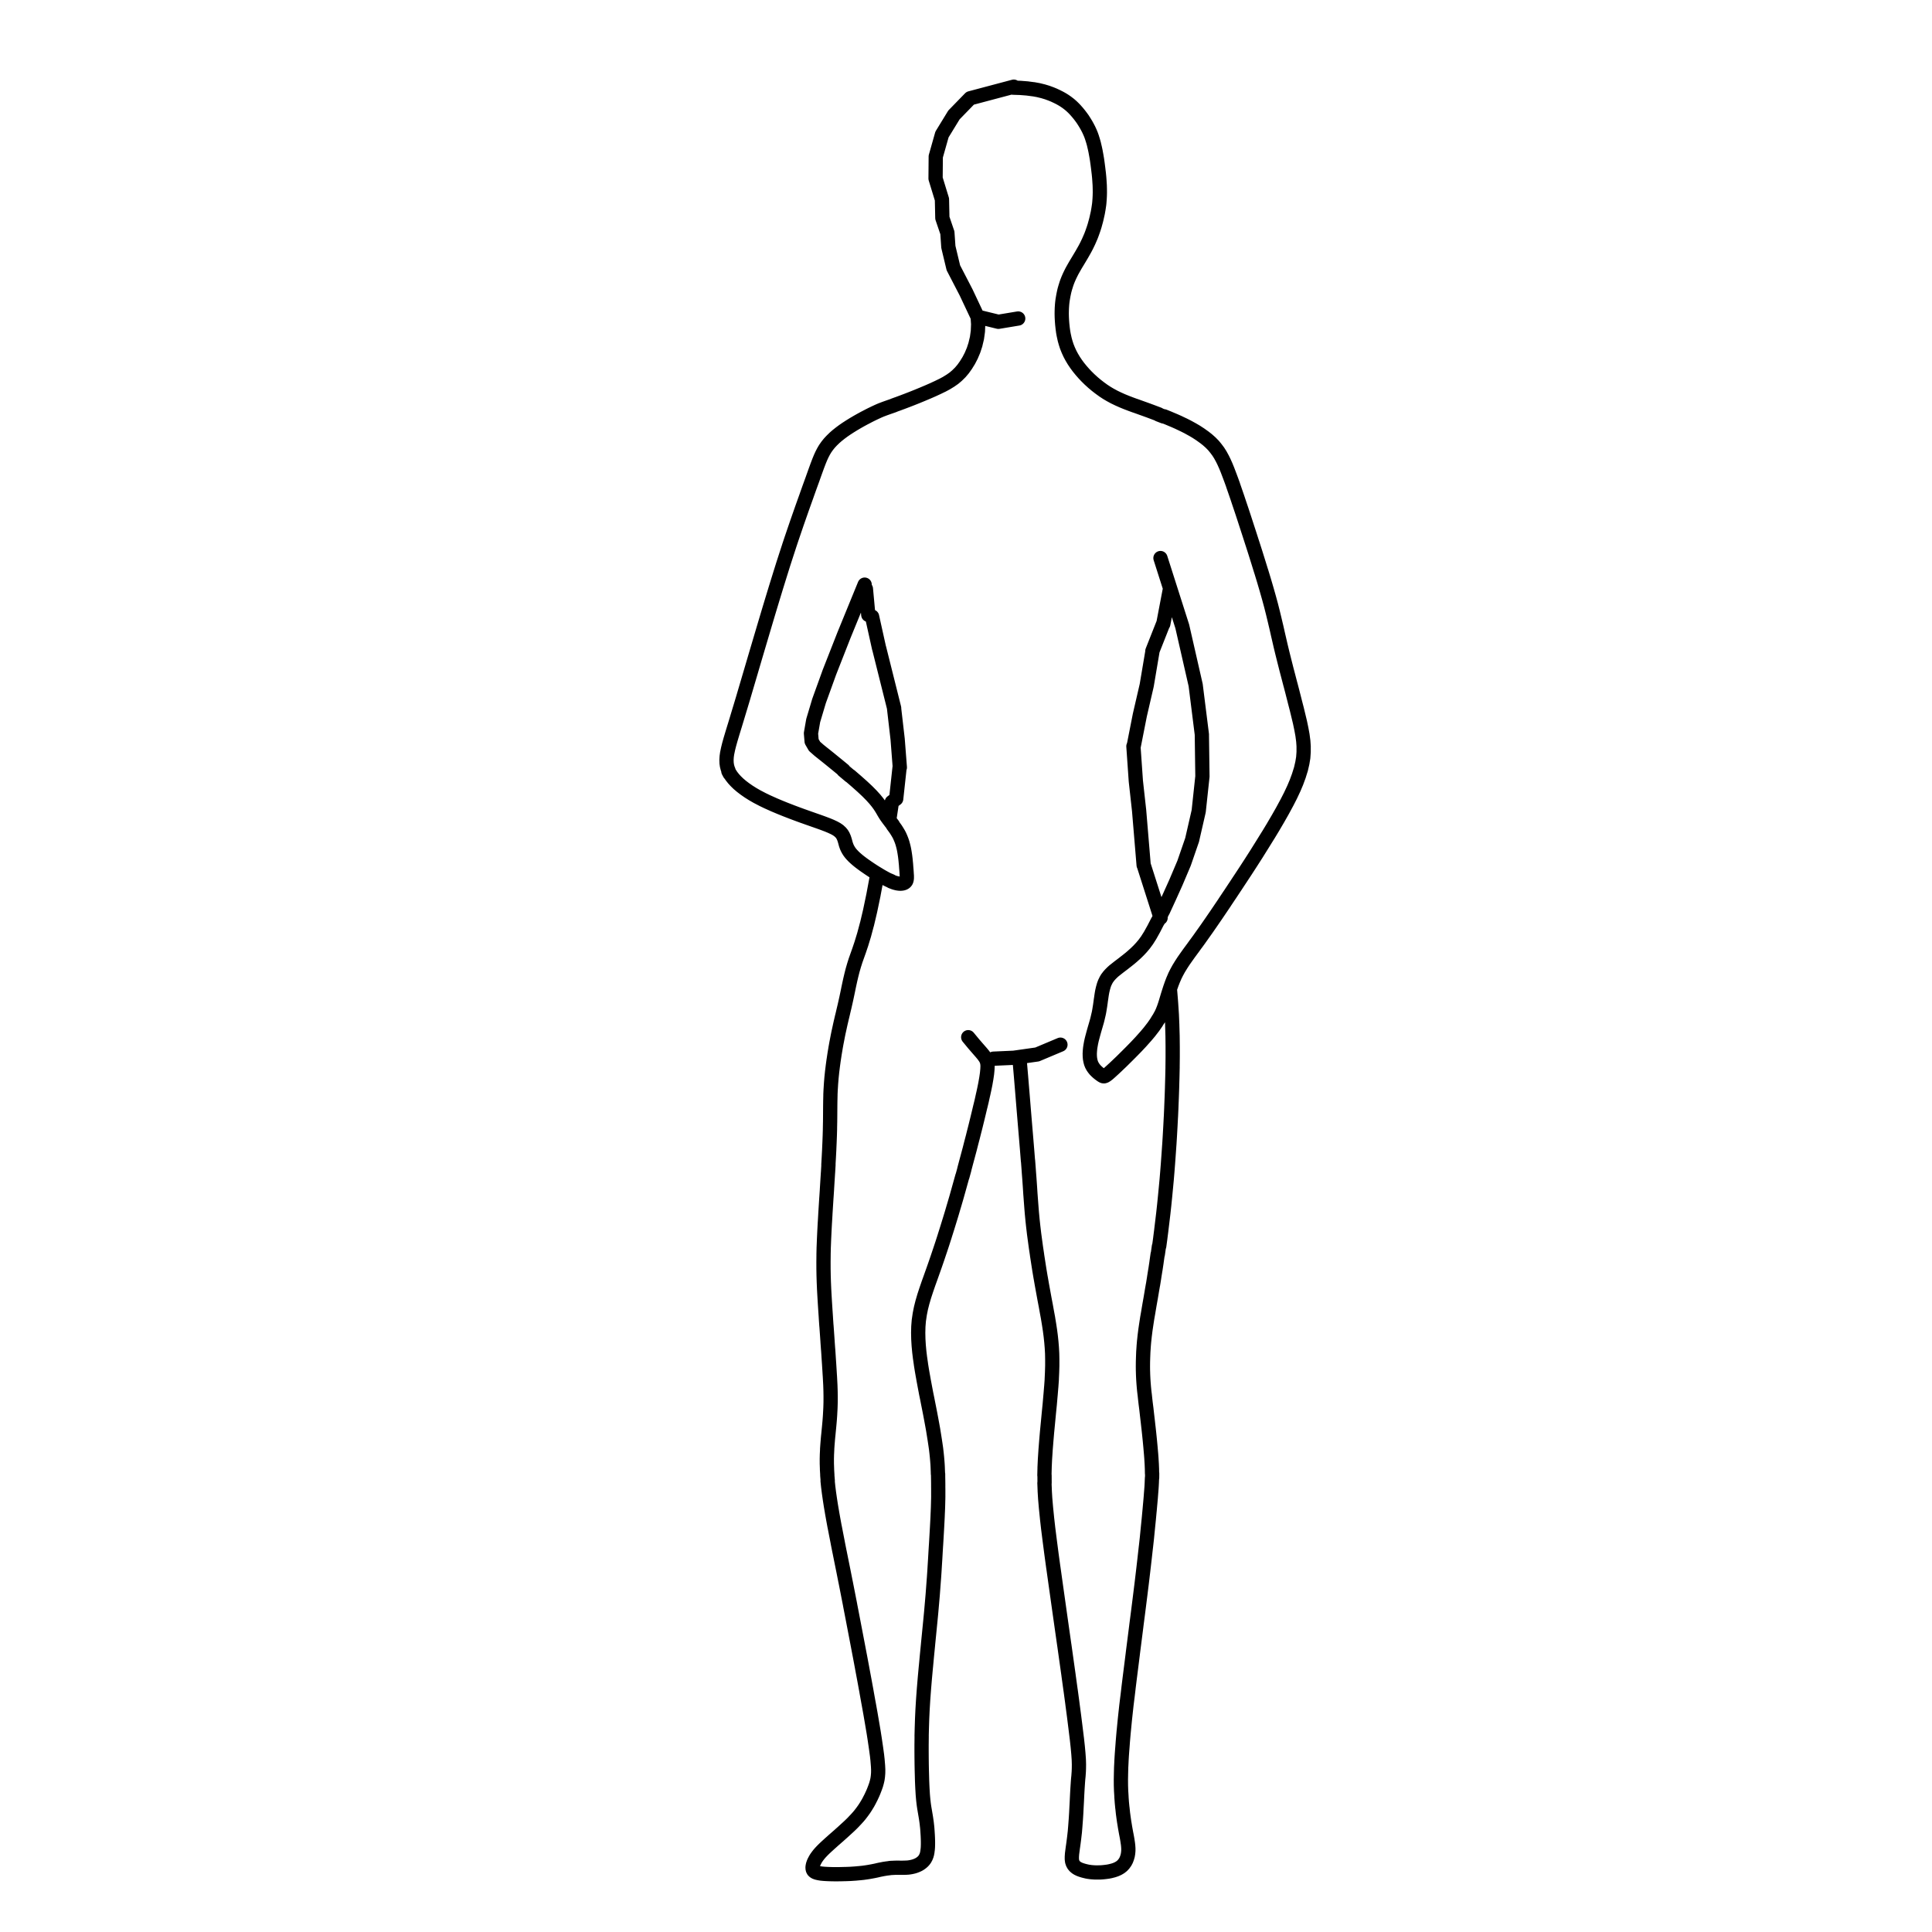 <?xml version="1.0" encoding="UTF-8"?>
<!-- Uploaded to: SVG Repo, www.svgrepo.com, Generator: SVG Repo Mixer Tools -->
<svg width="800px" height="800px" version="1.1" viewBox="144 144 512 512" xmlns="http://www.w3.org/2000/svg">
 <path transform="matrix(5.038 0 0 5.038 148.09 148.09)" d="m60.353 47.11-0.26 0.537m0.143 4.955-0.104 0.192m0.267-31.697-0.266-0.103m-0.78 23.705 0.885 2.77m0.126-15.446-0.559 1.413m0.286 31.734 0.06-0.42m-11.616 12.134-7.76e-4 -0.159m11.258 0.202 0.002-0.229m-5.659 0.499-0.002-0.404m-11.428-0.007 0.025 0.297m5.805-0.2 0.003 0.157m0.002 0.157-0.002-0.157m0.003 0.319-7.76e-4 -0.162m0.002 0.326-0.002-0.164m0.002 0.338v-0.174m0 0.356v-0.182m-0.002 0.375 0.003-0.193m-0.009 0.401 0.005-0.208m-0.005 0.208-0.006 0.222m-0.01 0.241 0.01-0.241m-0.021 0.499 0.01-0.257m-0.024 0.527 0.014-0.271m-0.029 0.557 0.015-0.285m-0.032 0.583 0.017-0.299m-0.035 0.609 0.018-0.31m-0.037 0.63 0.019-0.319m-0.04 0.647 0.02-0.328m-0.039 0.664 0.019-0.336m-0.041 0.684 0.022-0.348m-0.022 0.348-0.022 0.362m-0.026 0.382 0.026-0.382m-0.057 0.785 0.03-0.402m-0.062 0.83 0.032-0.429m-0.072 0.887 0.04-0.458m-0.083 0.951 0.043-0.493m-0.094 1.021 0.051-0.527m-0.106 1.084 0.055-0.558m-0.055 0.558-0.057 0.577m-0.057 0.589 0.058-0.589m-0.113 1.182 0.055-0.593m-0.11 1.181 0.054-0.588m-0.102 1.163 0.048-0.575m-0.089 1.128 0.041-0.553m-0.041 0.553-0.032 0.524m-0.023 0.495 0.023-0.494m-0.038 0.959 0.015-0.466m-0.026 0.905 0.011-0.438m-0.013 0.849 0.004-0.411m-0.005 0.796v-0.385m0 0.385 0.002 0.358m0.004 0.335-0.004-0.335m0.01 0.646-0.006-0.311m0.014 0.597-0.008-0.286m0.015 0.551-0.007-0.266m0.017 0.511-0.01-0.244m0.021 0.467-0.011-0.224m0.024 0.428-0.012-0.204m0.026 0.391-0.015-0.187m0.015 0.187 0.016 0.17m0.018 0.154-0.018-0.153m0.036 0.293-0.019-0.14m0.019 0.14 0.02 0.131m0.022 0.126-0.022-0.127m0.043 0.248-0.022-0.121m0.043 0.247-0.022-0.125m0.043 0.253-0.021-0.128m0.021 0.128 0.02 0.138m0-0.002 0.02 0.147m0.017 0.157-0.017-0.156m0.033 0.317-0.015-0.161m0.026 0.326-0.012-0.165m0.022 0.33-0.011-0.165m0.018 0.328-0.007-0.163m0.011 0.319-0.004-0.155m0.004 0.302v-0.147m0 0.147-0.004 0.137m-0.009 0.126 0.009-0.127m-0.025 0.243 0.014-0.116m-0.033 0.223 0.02-0.106m-0.047 0.204 0.028-0.098m-0.063 0.186 0.034-0.088m-0.077 0.169 0.042-0.082m-0.094 0.157 0.052-0.075m-0.111 0.141 0.059-0.066m-0.059 0.066-0.07 0.062m-0.077 0.056 0.077-0.056m-0.158 0.105 0.081-0.049m-0.168 0.089 0.088-0.041m-0.088 0.041-0.092 0.036m-0.095 0.029 0.095-0.029m-0.095 0.029-0.096 0.022m-0.099 0.018 0.099-0.017m-0.099 0.017-0.099 0.013m-0.1 0.005 0.1-0.006m-0.198 0.009 0.098-0.004m-0.197 0.005 0.099-7.76e-4m-0.196 7.76e-4h0.097m-0.193-7.76e-4 0.096 7.76e-4m-0.192-7.76e-4h0.094m-0.185 7.76e-4 0.091-7.76e-4m-0.181 0.005 0.09-0.004m-0.181 0.009 0.091-0.004m13.601-20.282 0.01-0.234m-0.022 0.478 0.013-0.244m-0.033 0.509 0.02-0.265m-0.043 0.558 0.022-0.293m-0.022 0.293-0.029 0.331m-7.75e-4 0-0.032 0.368m-0.039 0.409 0.038-0.409m-0.084 0.864 0.046-0.454m-0.095 0.951 0.049-0.497m-0.108 1.039 0.06-0.542m-0.127 1.134 0.066-0.592m-0.14 1.234 0.074-0.642m-0.156 1.331 0.082-0.689m-0.172 1.414 0.09-0.725m-0.184 1.471 0.094-0.746m-0.094 0.746-0.097 0.75m-0.093 0.739 0.094-0.739m-0.185 1.452 0.091-0.713m-0.174 1.382 0.084-0.669m-0.084 0.669-0.078 0.615m-0.067 0.542 0.067-0.542m-0.123 1.024 0.057-0.48m-0.11 0.906 0.052-0.427m-0.052 0.427-0.042 0.383m-0.038 0.35 0.038-0.351m-0.07 0.676 0.032-0.325m-0.062 0.637 0.03-0.312m-0.058 0.62 0.027-0.309m-0.027 0.309-0.026 0.312m-0.023 0.316 0.024-0.316m-0.048 0.637 0.023-0.32m-0.023 0.32-0.019 0.32m-0.015 0.32 0.016-0.32m-0.024 0.639 0.008-0.319m-0.008 0.319-0.006 0.316m0.002 0.312-0.002-0.312m0.002 0.312 0.01 0.306m0.019 0.298-0.018-0.298m0.037 0.587-0.021-0.289m0.048 0.568-0.027-0.278m0.057 0.544-0.028-0.266m0.061 0.519-0.034-0.253m0.068 0.49-0.034-0.237m0.071 0.458-0.036-0.221m0.071 0.423-0.036-0.203m0.036 0.203 0.034 0.188m0.034 0.173-0.033-0.173m0.061 0.333-0.028-0.161m0.028 0.161 0.022 0.151m0.019 0.144-0.018-0.144m0.027 0.281-0.01-0.137m0.01 0.268v-0.131m-0.012 0.262 0.012-0.131m-0.033 0.256 0.021-0.125m-0.056 0.246 0.034-0.121m-0.078 0.235 0.044-0.114m-0.101 0.222 0.057-0.107m-0.128 0.206 0.07-0.1m-0.154 0.19 0.084-0.09m-0.181 0.167 0.098-0.077m-0.21 0.145 0.112-0.067m-0.233 0.122 0.122-0.056m-0.255 0.101 0.133-0.045m-0.271 0.08 0.138-0.035m-0.278 0.064 0.141-0.028m-0.285 0.047 0.144-0.019m-0.144 0.019-0.139 0.015m-0.136 0.009 0.136-0.009m-0.136 0.009-0.132 7.76e-4m-0.12 0h0.121m-0.237-0.006 0.116 0.006m-0.116-0.006-0.115-0.01m-0.107-0.015 0.106 0.015m-0.211-0.032 0.104 0.018m-0.205-0.043 0.102 0.024m-0.202-0.05 0.099 0.026m-0.197-0.057 0.098 0.031m-0.098-0.031-0.095-0.035m7.75e-4 0-0.09-0.044m-0.08-0.05 0.08 0.051m-0.08-0.051-0.072-0.061m-0.062-0.073 0.062 0.073m-0.109-0.158 0.047 0.085m-0.081-0.185 0.033 0.099m-0.048-0.214 0.015 0.115m-0.015-0.247v0.133m0.01-0.285-0.01 0.151m0.032-0.324-0.022 0.173m0.022-0.173 0.026-0.197m0.032-0.226-0.031 0.226m0.063-0.478-0.032 0.252m0.032-0.252 0.032-0.282m0.027-0.311-0.026 0.312m0.026-0.312 0.025-0.335m0.023-0.349-0.022 0.349m0.022-0.349 0.018-0.351m0.019-0.342-0.019 0.343m0.034-0.671-0.016 0.328m0.033-0.629-0.017 0.301m0.035-0.568-0.018 0.267m0.034-0.489-0.017 0.223m0.017-0.223 0.02-0.194m0.012-0.182-0.014 0.182m0.021-0.37-0.007 0.188m0.007-0.188 0.002-0.208m-0.007-0.247 0.007 0.246m-0.028-0.548 0.021 0.303m-0.055-0.675 0.034 0.372m-0.034-0.372-0.05-0.458m-0.067-0.537 0.066 0.537m-0.142-1.144 0.076 0.607m-0.164-1.273 0.088 0.666m-0.184-1.385 0.097 0.719m-0.203-1.479 0.105 0.761m-0.216-1.555 0.112 0.793m-0.112-0.793-0.114-0.814m-0.119-0.828 0.118 0.828m-0.236-1.66 0.118 0.832m-0.118-0.832-0.116-0.825m-0.114-0.808 0.114 0.808m-0.223-1.587 0.109 0.778m-0.211-1.518 0.101 0.741m-0.191-1.433 0.09 0.691m-0.09-0.691-0.08-0.633m0 0-0.064-0.566m-0.051-0.51 0.052 0.51m-0.092-0.975 0.04 0.465m-0.067-0.898 0.026 0.433m-0.041-0.846 0.016 0.413m-8.244 19.856 0.093-0.012m-0.189 0.024 0.096-0.012m-0.096 0.012-0.1 0.017m-0.107 0.019 0.106-0.021m-0.217 0.043 0.111-0.022m-0.231 0.047 0.12-0.026m-0.251 0.057 0.131-0.029m-0.272 0.057 0.141-0.028m-0.296 0.056 0.155-0.028m-0.325 0.056 0.169-0.027m-0.356 0.053 0.187-0.026m-0.187 0.026-0.206 0.021m-0.223 0.02 0.224-0.021m-0.461 0.036 0.238-0.016m-0.238 0.016-0.246 0.009m-0.247 0.006 0.247-0.007m-0.489 0.01 0.241-0.003m-0.471 7.75e-4 0.23 0.002m-0.442-0.009 0.212 0.007m-0.4-0.017 0.188 0.01m-0.347-0.025 0.159 0.015m-0.159-0.015-0.13-0.021m-0.105-0.025 0.105 0.024m-0.185-0.054 0.082 0.03m-0.144-0.068 0.061 0.038m-0.103-0.08 0.042 0.042m-0.042-0.042-0.026-0.052m-0.014-0.056 0.013 0.056m-0.014-0.122 0.002 0.066m0.005-0.136-0.009 0.07m0.027-0.147-0.018 0.077m0.047-0.159-0.029 0.082m0.065-0.166-0.037 0.084m0.085-0.172-0.046 0.088m0.098-0.176-0.054 0.089m0.116-0.178-0.062 0.089m0.062-0.089 0.068-0.088m0.076-0.09-0.076 0.089m0.076-0.089 0.081-0.087m0 0 0.087-0.089m0.091-0.088-0.091 0.088m0.187-0.177-0.096 0.09m0.096-0.09 0.1-0.09m0.102-0.093-0.103 0.093m0.209-0.187-0.105 0.094m0.212-0.189-0.109 0.096m0.221-0.194-0.111 0.098m0.223-0.195-0.112 0.097m0.223-0.198-0.112 0.101m0.227-0.203-0.114 0.102m0.226-0.205-0.114 0.104m0.229-0.209-0.114 0.104m0.228-0.209-0.114 0.105m0.226-0.214-0.113 0.109m0.224-0.223-0.11 0.113m0.219-0.229-0.11 0.115m0.219-0.236-0.109 0.121m0.215-0.247-0.105 0.126m0.208-0.261-0.104 0.135m0.205-0.276-0.101 0.141m0.2-0.292-0.098 0.15m0.191-0.305-0.094 0.156m0.183-0.316-0.088 0.161m0.171-0.325-0.084 0.162m0.16-0.326-0.076 0.164m0.147-0.327-0.07 0.163m0.131-0.323-0.062 0.16m0.117-0.315-0.055 0.155m0.098-0.305-0.042 0.149m0.077-0.299-0.035 0.15m0.035-0.15 0.022-0.157m0 0 0.014-0.171m0.002-0.192-0.002 0.191m-0.009-0.411 0.011 0.221m-0.033-0.477 0.021 0.256m-0.053-0.555 0.033 0.299m-0.081-0.645 0.047 0.346m-0.047-0.346-0.058-0.393m-0.067-0.435 0.068 0.436m-0.068-0.436-0.081-0.479m-0.088-0.514 0.088 0.515m-0.187-1.067 0.099 0.552m-0.205-1.135 0.105 0.583m-0.217-1.199 0.113 0.616m-0.233-1.256 0.12 0.64m-0.243-1.3 0.124 0.661m-0.252-1.331 0.127 0.669m-0.256-1.341 0.129 0.673m-0.129-0.673-0.128-0.668m0 7.75e-4 -0.126-0.652m-0.122-0.63 0.123 0.629m-0.123-0.629-0.118-0.6m-0.112-0.561 0.111 0.562m-0.217-1.086 0.106 0.524m-0.205-1.017 0.099 0.493m-0.191-0.954 0.091 0.461m-0.175-0.898 0.085 0.436m-0.164-0.845 0.079 0.41m-0.153-0.802 0.072 0.391m-0.072-0.391-0.066-0.371m-0.06-0.357 0.061 0.357m-0.114-0.699 0.053 0.342m-0.053-0.342-0.047-0.33m-0.04-0.316 0.04 0.317m-0.072-0.626 0.032 0.309m3.239 20.062 0.09-0.008m0.425-57.879-0.178 1.641m12.479-2.762 0.128 1.839m-15.04-0.279-0.348-0.293m-6.047 0.044 0.07 0.133m8.758 1.318-0.231 0.174m7.651 13.274 1.22-0.513m-2.452 0.689 1.231-0.175m-2.304 0.223 1.073-0.048m-2.399-1.082 0.275 0.333m0 7.75e-4 0.224 0.259m0.177 0.203-0.177-0.203m0.311 0.364-0.133-0.161m0.229 0.299-0.097-0.138m0.161 0.265-0.063-0.127m0.098 0.26-0.035-0.132m0.048 0.285-0.013-0.153m0.005 0.34 0.008-0.188m-0.008 0.188-0.021 0.219m-0.036 0.247 0.036-0.247m-0.036 0.247-0.047 0.268m-0.057 0.287 0.058-0.287m-0.123 0.587 0.065-0.3m-0.134 0.607 0.068-0.308m-0.142 0.619 0.075-0.311m-0.15 0.621 0.074-0.311m-0.149 0.623 0.075-0.312m-0.075 0.312-0.077 0.312m-0.079 0.318 0.079-0.316m-0.161 0.638 0.081-0.322m-0.166 0.647 0.086-0.326m-0.172 0.664 0.086-0.338m-0.179 0.685 0.093-0.347m-0.189 0.704 0.096-0.357m-0.096 0.357-0.098 0.369m3.301-1.034 0.047 0.591m-0.047-0.591-0.054-0.651m-0.06-0.711 0.06 0.711m-0.124-1.483 0.064 0.771m-0.064-0.771-0.068-0.833m-0.074-0.891 0.074 0.892m-0.156-1.844 0.082 0.952m6.976-7.734 0.217-0.421m-0.4 0.749 0.183-0.329m-0.345 0.585 0.162-0.256m-0.311 0.46 0.149-0.204m-0.294 0.376 0.145-0.172m-0.293 0.331 0.148-0.159m-0.3 0.307 0.152-0.148m-0.307 0.287 0.154-0.138m-0.308 0.271 0.154-0.132m-0.308 0.254 0.153-0.122m-0.303 0.238 0.15-0.116m-0.29 0.225 0.141-0.108m-0.277 0.21 0.136-0.102m-0.262 0.202 0.126-0.099m-0.244 0.193 0.118-0.094m-0.225 0.188 0.106-0.095m-0.202 0.191 0.097-0.095m-0.185 0.195 0.088-0.099m-0.166 0.205 0.078-0.105m-0.147 0.218 0.067-0.114m-0.126 0.238 0.061-0.124m-0.112 0.261 0.05-0.137m-0.091 0.282 0.042-0.146m-0.078 0.299 0.036-0.153m-0.065 0.309 0.028-0.156m-0.028 0.156-0.024 0.158m-0.022 0.155 0.023-0.155m-0.043 0.307 0.019-0.151m-0.04 0.296 0.02-0.146m-0.042 0.279 0.022-0.133m-0.042 0.258 0.02-0.125m-0.042 0.245 0.022-0.12m-0.047 0.234 0.025-0.114m-0.052 0.226 0.026-0.113m-0.054 0.23 0.028-0.116m-0.058 0.235 0.03-0.118m-0.066 0.24 0.035-0.123m-0.073 0.255 0.038-0.132m-0.078 0.268 0.04-0.137m-0.04 0.137-0.041 0.143m-0.04 0.147 0.04-0.146m-0.04 0.146-0.039 0.148m-0.039 0.15 0.038-0.15m-0.07 0.299 0.032-0.148m-0.058 0.296 0.026-0.148m-0.048 0.293 0.021-0.145m-0.021 0.145-0.013 0.141m-0.007 0.134 0.008-0.135m-0.005 0.266-0.002-0.131m0.013 0.257-0.011-0.126m0.032 0.244-0.021-0.118m0.051 0.23-0.03-0.112m0.072 0.217-0.042-0.104m0.096 0.202-0.054-0.098m0.054 0.098 0.061 0.088m0.067 0.081-0.067-0.081m0.067 0.081 0.072 0.071m0.07 0.064-0.07-0.064m0.139 0.12-0.068-0.056m0.133 0.104-0.065-0.048m0.065 0.048 0.057 0.04m0.047 0.029-0.048-0.03m0.048 0.03 0.044 0.018m0.045 0.002-0.046-0.002m0.101-0.016-0.055 0.018m0.126-0.062-0.071 0.044m0.164-0.117-0.093 0.073m0.093-0.073 0.12-0.106m0.156-0.143-0.156 0.143m0.351-0.325-0.194 0.182m0.421-0.399-0.228 0.217m0.473-0.46-0.245 0.243m0.505-0.502-0.26 0.26m0.26-0.26 0.265-0.271m0.256-0.273-0.256 0.273m0.495-0.542-0.24 0.269m0.456-0.524-0.215 0.255m0.396-0.491-0.183 0.236m0.335-0.454-0.151 0.218m0.277-0.423-0.125 0.205m-0.654-8.299-0.242-2.904m-0.168-1.509 0.167 1.508m-12.957 0.795 0.083 0.114m0.081 0.112-0.081-0.113m0.081 0.113 0.073 0.115m0.069 0.116-0.069-0.115m0.13 0.232-0.06-0.117m0.112 0.237-0.052-0.12m0.1 0.241-0.048-0.121m0.09 0.246-0.042-0.125m0.042 0.125 0.036 0.13m0 0 0.033 0.133m0.028 0.138-0.028-0.139m0.028 0.139 0.024 0.144m0.022 0.147-0.022-0.147m0.04 0.296-0.018-0.148m0.033 0.295-0.015-0.147m0.029 0.291-0.015-0.143m0.015 0.143 0.009 0.137m0.011 0.128-0.011-0.127m0.02 0.245-0.009-0.118m0.015 0.222-0.006-0.104m0.006 0.104 0.006 0.091m0.002 0.081-7.75e-4 -0.081m7.75e-4 0.081-7.75e-4 0.07m-0.008 0.061 0.007-0.061m-0.02 0.112 0.013-0.051m-0.033 0.096 0.02-0.045m-0.05 0.081 0.029-0.037m-0.067 0.07 0.038-0.032m-0.084 0.057 0.046-0.025m-0.1 0.043 0.054-0.018m-0.118 0.029 0.064-0.011m-0.064 0.011-0.072 0.004m0 0-0.08-0.006m-0.088-0.013 0.088 0.013m-0.184-0.038 0.096 0.024m-0.198-0.057 0.103 0.034m-0.213-0.077 0.11 0.042m3.524 15.855 0.107-0.383m-0.216 0.773 0.109-0.39m-0.109 0.39-0.111 0.394m-0.116 0.394 0.116-0.395m-0.233 0.791 0.116-0.396m-0.237 0.792 0.121-0.396m-0.243 0.79 0.122-0.395m-0.246 0.787 0.124-0.392m-0.247 0.778 0.124-0.386m-0.25 0.766 0.126-0.38m-0.251 0.751 0.125-0.372m-0.25 0.736 0.125-0.363m-0.249 0.715 0.124-0.352m-0.245 0.692 0.121-0.341m-0.24 0.671 0.119-0.33m-0.23 0.654 0.111-0.323m-0.111 0.323-0.104 0.318m0 0-0.092 0.316m-0.08 0.315 0.079-0.314m-0.142 0.63 0.063-0.317m-0.11 0.64 0.047-0.321m-0.074 0.647 0.026-0.326m-0.034 0.657 0.008-0.332m-0.008 0.332 0.007 0.334m0 0 0.02 0.335m0 0 0.031 0.331m0.04 0.33-0.04-0.329m0.087 0.651-0.046-0.323m0.095 0.638-0.05-0.314m0.05 0.314 0.053 0.304m7.75e-4 -7.75e-4 0.052 0.296m0.055 0.29-0.054-0.29m0.054 0.29 0.054 0.283m0.056 0.28-0.057-0.279m0.112 0.556-0.054-0.277m0.054 0.277 0.055 0.275m0.054 0.276-0.054-0.275m0.106 0.552-0.052-0.277m0.103 0.553-0.051-0.275m0.101 0.55-0.05-0.274m0.093 0.541-0.043-0.268m0.085 0.53-0.042-0.262m0.042 0.262 0.038 0.252m0.035 0.24-0.035-0.24m0.061 0.467-0.026-0.226m0.026 0.226 0.022 0.213m0.017 0.197-0.017-0.197m0.031 0.381-0.014-0.185m0.023 0.363-0.009-0.178m0.015 0.345-0.006-0.168m0.011 0.33-0.004-0.161m11.502-10.979 0.059-0.415m-0.119 0.821 0.061-0.406m-0.126 0.803 0.063-0.396m-0.124 0.782 0.062-0.386m-0.129 0.759 0.065-0.372m-0.125 0.733 0.061-0.361m-0.123 0.71 0.062-0.35m-0.062 0.35-0.057 0.339m-0.057 0.327 0.058-0.327m-0.107 0.647 0.049-0.319m-0.095 0.628 0.046-0.31m-0.084 0.612 0.038-0.302m-0.038 0.302-0.031 0.292m-0.025 0.284 0.024-0.284m-0.042 0.56 0.019-0.275m-0.029 0.54 0.01-0.265m-0.018 0.522 0.008-0.257m-0.01 0.499 0.002-0.243m0 0.476-0.002-0.232m0.009 0.45-0.006-0.219m0.016 0.427-0.01-0.209m0.023 0.411-0.013-0.201m0.029 0.4-0.016-0.199m0.035 0.401-0.019-0.202m0.044 0.415-0.025-0.212m0.05 0.439-0.024-0.228m0.052 0.475-0.028-0.246m0.063 0.52-0.035-0.274m0.069 0.578-0.034-0.304m0.072 0.629-0.038-0.325m0.076 0.668-0.038-0.344m0.077 0.695-0.038-0.351m0.074 0.702-0.036-0.351m0.068 0.694-0.032-0.343m0.06 0.668-0.028-0.326m0.052 0.629-0.023-0.303m0.039 0.576-0.017-0.273m0.027 0.524-0.01-0.251m0.014 0.486-0.004-0.235m-5.647-0.079-0.01 0.411m0.029-0.84-0.02 0.43m0.02-0.43 0.03-0.455m0.037-0.477-0.038 0.478m0.08-0.972-0.042 0.492m0.09-0.989-0.048 0.497m0.095-0.993-0.047 0.496m0.095-0.979-0.048 0.483m0.088-0.947-0.04 0.464m0.077-0.903-0.036 0.438m0.066-0.84-0.029 0.402m0.044-0.776-0.017 0.374m0.027-0.721-0.01 0.348m0.01-0.678v0.33m-0.006-0.642 0.006 0.312m-0.023-0.617 0.017 0.305m-0.042-0.606 0.025 0.302m-0.057-0.602 0.032 0.301m-0.072-0.608 0.04 0.307m-0.088-0.622 0.048 0.314m-0.048-0.314-0.053-0.322m-0.061-0.333 0.062 0.332m-0.062-0.332-0.061-0.34m-0.067-0.35 0.067 0.351m-0.133-0.714 0.066 0.362m-0.134-0.735 0.068 0.373m-0.068-0.373-0.067-0.385m-0.067-0.394 0.066 0.395m-0.066-0.395-0.062-0.397m-0.062-0.399 0.062 0.398m-0.119-0.79 0.059 0.393m-0.111-0.776 0.052 0.383m-0.102-0.753 0.05 0.37m-0.091-0.723 0.042 0.353m-0.042-0.353-0.036-0.333m-0.03-0.322 0.03 0.321m-0.057-0.642 0.026 0.321m-0.051-0.651 0.025 0.329m-0.025-0.329-0.026-0.349m-0.025-0.378 0.024 0.379m-0.053-0.799 0.029 0.419m-0.065-0.889 0.036 0.471m-3.526-0.18 0.103-0.376m3.388 0.085-0.04-0.528m-10.479-0.194-0.023 0.406m0.023-0.406 0.021-0.396m-7.76e-4 0 0.017-0.381m0.014-0.364-0.014 0.363m0.024-0.71-0.01 0.348m0.015-0.675-0.006 0.327m0.01-0.638-0.003 0.312m0.003-0.312 0.002-0.301m0.002-0.291-0.002 0.29m0.006-0.575-0.004 0.286m0.011-0.571-0.006 0.285m0.018-0.575-0.013 0.288m0.032-0.581-0.018 0.294m0.043-0.598-0.025 0.304m0.057-0.614-0.032 0.31m0.071-0.624-0.039 0.314m0.082-0.63-0.043 0.316m0.091-0.629-0.047 0.313m0.099-0.621-0.052 0.308m0.105-0.608-0.054 0.3m0.111-0.59-0.056 0.29m0.112-0.568-0.057 0.278m0.116-0.543-0.058 0.265m0.115-0.522-0.058 0.257m0.116-0.506-0.057 0.249m0.116-0.491-0.057 0.241m0.113-0.481-0.057 0.24m0.112-0.478-0.054 0.238m0.108-0.478-0.054 0.239m0.105-0.481-0.051 0.241m0.102-0.485-0.051 0.244m0.102-0.491-0.052 0.247m0.052-0.247 0.055-0.251m0.059-0.251-0.059 0.251m0.124-0.506-0.065 0.255m0.139-0.511-0.074 0.255m0.156-0.515-0.082 0.259m0.082-0.259 0.094-0.265m0.105-0.295-0.105 0.295m0.223-0.648-0.119 0.354m0.252-0.794-0.134 0.439m0.134-0.439 0.148-0.554m0.002 7.76e-4 0.164-0.695m0.181-0.866-0.181 0.866m0.379-1.931-0.199 1.064m-0.899-5.956-0.333-0.287m0.64 0.56-0.307-0.273m0.574 0.523-0.267-0.25m0.485 0.471-0.218-0.221m0.218 0.221 0.175 0.193m0.139 0.17-0.139-0.17m0.248 0.319-0.109-0.149m0.197 0.284-0.087-0.134m0.161 0.256-0.074-0.123m0.14 0.238-0.066-0.115m0.133 0.226-0.067-0.111m0.14 0.223-0.073-0.111m0.152 0.22-0.079-0.11m0.164 0.223-0.085-0.112m0.169 0.223-0.084-0.111m-0.148 3.077 0.123 0.06m-0.251-0.129 0.127 0.069m-0.261-0.143 0.134 0.074m-0.134-0.074-0.139-0.082m-0.143-0.088 0.143 0.087m-0.292-0.179 0.149 0.093m-0.298-0.19 0.149 0.097m-0.299-0.198 0.15 0.101m-0.15-0.101-0.146-0.101m-0.143-0.102 0.142 0.102m-0.142-0.102-0.135-0.102m-0.125-0.1 0.125 0.101m-0.237-0.198 0.113 0.098m-0.213-0.191 0.1 0.093m-0.186-0.185 0.086 0.091m-0.162-0.178 0.075 0.088m-0.075-0.088-0.064-0.087m-0.053-0.086 0.054 0.086m-0.054-0.086-0.045-0.086m-7.75e-4 -7.75e-4 -0.039-0.088m-0.031-0.09 0.032 0.089m-0.059-0.181 0.026 0.092m-0.051-0.187 0.025 0.094m-0.053-0.188 0.028 0.094m-0.061-0.188 0.033 0.094m-0.076-0.187 0.043 0.094m-0.098-0.187 0.056 0.092m-0.129-0.181 0.073 0.088m-0.166-0.172 0.093 0.085m-0.209-0.167 0.117 0.081m-0.257-0.158 0.14 0.078m-0.305-0.154 0.164 0.077m-0.35-0.154 0.186 0.077m-0.395-0.156 0.208 0.079m-0.437-0.162 0.23 0.083m-0.482-0.171 0.252 0.088m-0.252-0.088-0.272-0.096m-0.293-0.104 0.292 0.104m-0.599-0.215 0.307 0.112m-0.307-0.112-0.317-0.119m-0.322-0.125 0.321 0.124m-0.64-0.253 0.319 0.129m-0.631-0.261 0.313 0.132m-0.614-0.268 0.301 0.135m-0.585-0.271 0.284 0.137m-0.547-0.275 0.263 0.137m-0.503-0.274 0.24 0.138m-0.24-0.138-0.219-0.138m-0.198-0.138 0.198 0.138m-0.376-0.274 0.178 0.136m-0.337-0.271 0.159 0.135m-0.159-0.135-0.139-0.135m0 0-0.122-0.133m7.75e-4 0-0.104-0.132m-0.086-0.131 0.086 0.132m5.023 36.474 0.017 0.289m-0.025-0.568 0.009 0.279m-0.011-0.552 7.75e-4 0.272m0.005-0.537-0.006 0.265m0.019-0.522-0.012 0.257m0.027-0.503-0.017 0.246m0.037-0.484-0.02 0.237m0.04-0.464-0.021 0.228m0.043-0.444-0.021 0.216m0.041-0.421-0.02 0.205m0.02-0.205 0.018-0.191m0.016-0.183-0.016 0.182m0.016-0.182 0.013-0.174m0.011-0.166-0.011 0.166m0.019-0.326-0.009 0.16m0.017-0.317-0.008 0.157m0.013-0.312-0.005 0.154m0.005-0.154 0.004-0.155m0 0 7.75e-4 -0.157m0-0.163v0.163m-0.003-0.338 0.003 0.175m-0.007-0.364 0.005 0.189m-0.012-0.398 0.007 0.209m-0.007-0.209-0.012-0.233m-0.014-0.265 0.014 0.265m-0.033-0.563 0.018 0.298m-0.039-0.632 0.021 0.334m-0.046-0.701 0.025 0.367m-0.05-0.756 0.026 0.39m-0.057-0.795 0.029 0.405m-0.057-0.823 0.029 0.418m-0.059-0.836 0.03 0.418m-0.06-0.832 0.028 0.414m-0.054-0.816 0.027 0.401m-0.027-0.401-0.025-0.384m-0.022-0.37 0.022 0.37m-0.022-0.37-0.02-0.359m-0.015-0.355 0.015 0.354m-0.026-0.708 0.011 0.354m-0.017-0.713 0.006 0.359m-0.006-0.359-7.75e-4 -0.367m0.004-0.381-0.004 0.38m0.012-0.778-0.009 0.398m0.026-0.81-0.016 0.413m0.036-0.84-0.02 0.426m0.043-0.86-0.023 0.435m0.05-0.877-0.026 0.441m0.053-0.885-0.028 0.444m0.028-0.444 0.028-0.444m0.03-0.442-0.029 0.441m0.055-0.876-0.027 0.436m0.054-0.864-0.027 0.428m0.053-0.848-0.025 0.42m3.363-19.499-0.127 0.845m0.176 0.361-0.086-0.112m0.009 3.077-0.117-0.052m5.744-29.377 1.043-0.173m-1.043 0.173-1.095-0.268m0 0-0.599-1.271m-0.674-1.302 0.674 1.302m-0.937-2.399 0.263 1.097m-0.315-1.848 0.052 0.75m-0.316-1.521 0.263 0.773m-0.284-1.752 0.021 0.979m-0.357-2.077 0.336 1.097m-0.326-2.257-0.01 1.16m0.337-2.313-0.326 1.153m0.958-2.187-0.632 1.033m1.484-1.908-0.852 0.876m3.146-1.485-2.293 0.609m8.434 16.087 0.229 0.084m-0.45-0.169 0.222 0.085m-0.437-0.173 0.215 0.088m-0.423-0.181 0.208 0.093m-0.414-0.192 0.206 0.099m-0.206-0.099-0.198-0.107m-0.198-0.116 0.196 0.116m-0.196-0.116-0.192-0.126m-0.185-0.135 0.185 0.134m-0.185-0.134-0.183-0.142m-0.175-0.147 0.176 0.147m-0.343-0.3 0.168 0.153m-0.329-0.311 0.16 0.158m-0.312-0.318 0.152 0.161m-0.296-0.326 0.145 0.165m-0.281-0.333 0.136 0.167m-0.261-0.337 0.125 0.17m-0.125-0.17-0.117-0.174m0-7.75e-4 -0.106-0.177m-7.75e-4 -7.75e-4 -0.097-0.182m-0.085-0.185 0.086 0.186m-0.086-0.186-0.076-0.19m-0.064-0.195 0.063 0.195m-0.063-0.195-0.055-0.198m-0.043-0.199 0.044 0.199m-0.081-0.399 0.036 0.199m-0.062-0.395 0.027 0.196m-0.047-0.389 0.021 0.192m-0.035-0.378 0.014 0.186m-0.023-0.365 0.009 0.179m-0.013-0.348 0.004 0.169m-0.002-0.33-0.002 0.161m0.007-0.315-0.005 0.154m0.015-0.302-0.01 0.148m0.023-0.292-0.014 0.143m0.031-0.281-0.017 0.139m0.041-0.276-0.023 0.137m0.047-0.272-0.024 0.136m0.053-0.271-0.028 0.134m0.06-0.268-0.033 0.134m0.072-0.269-0.038 0.135m0.081-0.27-0.042 0.135m0.088-0.272-0.047 0.137m0.102-0.275-0.054 0.138m0.054-0.138 0.062-0.14m0.067-0.141-0.068 0.142m0.14-0.286-0.072 0.144m0.072-0.144 0.082-0.146m0.084-0.147-0.084 0.147m0.172-0.295-0.088 0.147m0.177-0.294-0.089 0.148m0.177-0.295-0.088 0.147m0.088-0.147 0.086-0.145m0.082-0.144-0.082 0.144m0.162-0.285-0.08 0.141m0.08-0.141 0.072-0.138m0.067-0.136-0.066 0.137m0.131-0.272-0.065 0.135m0.124-0.271-0.059 0.134m0.116-0.267-0.058 0.134m0.109-0.268-0.051 0.134m0.099-0.269-0.048 0.135m0.095-0.271-0.047 0.136m0.09-0.272-0.044 0.137m0.082-0.275-0.038 0.138m0.076-0.276-0.038 0.138m0.072-0.276-0.034 0.139m0.064-0.279-0.03 0.14m0.062-0.28-0.031 0.14m0.055-0.281-0.024 0.141m0.047-0.281-0.022 0.141m0.043-0.285-0.021 0.143m0.036-0.29-0.015 0.147m0.026-0.302-0.012 0.154m0.02-0.315-0.008 0.161m0.012-0.333-0.004 0.171m0.002-0.354 0.002 0.183m-0.002-0.183-0.005-0.196m0 0-0.014-0.211m-0.016-0.222 0.017 0.222m-0.017-0.222-0.023-0.23m-0.029-0.233 0.028 0.233m-0.058-0.468 0.03 0.234m-0.03-0.234-0.032-0.229m-0.038-0.222 0.038 0.222m-0.076-0.43 0.038 0.209m-0.08-0.406 0.042 0.195m-0.085-0.375 0.042 0.18m-0.089-0.349 0.048 0.169m-0.098-0.328 0.05 0.159m-0.102-0.309 0.053 0.15m-0.112-0.293 0.06 0.144m-0.125-0.285 0.064 0.14m-0.064-0.14-0.071-0.138m0 0-0.076-0.136m0 7.75e-4 -0.082-0.135m0 0-0.085-0.132m7.75e-4 0-0.094-0.13m-0.096-0.125 0.096 0.125m-0.195-0.245 0.099 0.12m-0.2-0.234 0.101 0.114m-0.204-0.222 0.104 0.108m-0.104-0.108-0.106-0.101m-0.109-0.094 0.108 0.094m-0.222-0.181 0.113 0.088m-0.113-0.088-0.118-0.083m-0.125-0.079 0.125 0.079m-0.261-0.156 0.136 0.077m-0.282-0.151 0.146 0.074m-0.146-0.074-0.156-0.073m-0.172-0.072 0.172 0.071m-0.364-0.141 0.19 0.07m-0.19-0.07-0.214-0.065m-0.24-0.059 0.24 0.059m-0.514-0.11 0.274 0.05m-0.587-0.089 0.312 0.041m-0.668-0.07 0.356 0.028m-0.759-0.042 0.403 0.013m-6.494 16.629-0.184 0.067m0.402-0.147-0.217 0.081m0.464-0.174-0.247 0.094m0.514-0.197-0.268 0.104m0.55-0.216-0.281 0.112m0.568-0.23-0.287 0.118m0.573-0.239-0.286 0.121m0.564-0.242-0.278 0.122m0.54-0.243-0.261 0.121m0.502-0.238-0.24 0.117m0.461-0.234-0.22 0.118m0.419-0.241-0.2 0.123m0.387-0.253-0.186 0.13m0.357-0.274-0.17 0.144m0.333-0.305-0.163 0.16m0.316-0.34-0.153 0.181m0.3-0.386-0.147 0.206m0.292-0.44-0.145 0.234m0.281-0.495-0.135 0.261m0.257-0.549-0.122 0.288m0.122-0.288 0.102-0.312m0.078-0.333-0.08 0.333m0.129-0.688-0.049 0.355m0.064-0.728-0.015 0.373m0.015-0.373-0.027-0.392m-4.209 22.226 0.115 1.484m-0.304-3.118 0.189 1.634m13.473-17.188 0.263 0.099m-0.519-0.195 0.257 0.096m-0.509-0.187 0.252 0.091m-0.252-0.091-0.244-0.087m-0.303 17.824 0.327-1.658m7.75e-4 0 0.356-1.539m0.306-1.815-0.306 1.815m-0.617-14.712 0.236 0.084m-13.698 12.671-0.368-1.658m-0.199-0.095 0.2 0.095m-0.326-1.461 0.126 1.365m-1.275 1.062 1.084-2.648m-1.084 2.648-0.789 2.01m-0.529 1.468 0.53-1.466m-0.835 2.488 0.305-1.021m-0.422 1.693 0.117-0.672m-0.082 1.093-0.035-0.42m0.188 0.685-0.153-0.265m0.388 0.471-0.235-0.206m0.519 0.433-0.285-0.227m0.606 0.484-0.319-0.256m0.658 0.533-0.34-0.277m0.692 0.566-0.351-0.289m-5.697 0.333-0.053-0.137m-0.037-0.143 0.037 0.143m-0.058-0.292 0.021 0.149m-0.025-0.307 0.005 0.158m0.005-0.328-0.01 0.169m0.01-0.169 0.025-0.182m0.043-0.203-0.042 0.203m0.099-0.437-0.058 0.234m0.134-0.509-0.076 0.274m0.172-0.595-0.096 0.322m0.212-0.702-0.116 0.38m0.253-0.828-0.136 0.447m0.293-0.969-0.158 0.523m0.34-1.127-0.181 0.603m0.378-1.273-0.198 0.671m0.411-1.392-0.213 0.721m0.434-1.473-0.221 0.751m0.448-1.517-0.227 0.766m0.453-1.528-0.226 0.762m0.226-0.762 0.221-0.742m0 0 0.212-0.702m0.198-0.649-0.198 0.649m0.198-0.649 0.186-0.598m0.173-0.553-0.173 0.552m0.337-1.061-0.165 0.51m0.32-0.985-0.155 0.475m0.302-0.919-0.148 0.444m0.291-0.863-0.142 0.418m0.278-0.816-0.136 0.398m0.27-0.781-0.133 0.382m0.261-0.747-0.128 0.366m0.253-0.716-0.125 0.35m0.244-0.682-0.119 0.332m0.23-0.646-0.112 0.314m0.219-0.61-0.107 0.295m0.207-0.57-0.1 0.275m0.19-0.53-0.091 0.255m0.091-0.255 0.084-0.233m0.078-0.214-0.078 0.215m0.154-0.412-0.075 0.197m0.15-0.38-0.075 0.183m0.153-0.354-0.078 0.17m0.161-0.33-0.083 0.16m0.083-0.16 0.09-0.152m0.102-0.144-0.101 0.145m0.215-0.286-0.114 0.141m0.24-0.277-0.126 0.136m0.126-0.136 0.138-0.133m0.148-0.131-0.149 0.13m0.308-0.256-0.158 0.126m0.325-0.25-0.167 0.124m0.343-0.245-0.176 0.121m0.361-0.24-0.184 0.119m0.372-0.235-0.189 0.117m0.382-0.23-0.193 0.113m0.193-0.113 0.193-0.109m0.19-0.103-0.189 0.103m0.374-0.198-0.184 0.096m0.357-0.184-0.173 0.087m0.333-0.164-0.161 0.078m0.161-0.078 0.145-0.067m0.126-0.057-0.126 0.056m0.241-0.103-0.115 0.047m0.224-0.088-0.108 0.042m0.219-0.082-0.111 0.04m0.229-0.082-0.118 0.042m0.251-0.088-0.133 0.046m-0.488 12.67 0.79 3.157m-0.012-15.928-0.156 0.055m16.384 19.465-0.03-2.196m5.208 1.821-0.101 0.323m-6.73 11.933-0.052-0.634m0.092 1.245-0.04-0.611m0.066 1.203-0.025-0.592m0.041 1.164-0.017-0.572m0.017 0.572 0.006 0.559m0 0.545v-0.545m0 0.545-0.006 0.536m-0.011 0.53 0.012-0.529m-0.027 1.056 0.015-0.526m-0.032 1.044 0.018-0.52m-0.039 1.036 0.021-0.516m-0.043 1.027 0.023-0.511m-0.05 1.013 0.026-0.502m-0.054 0.997 0.028-0.496m-0.058 0.985 0.03-0.487m-0.064 0.964 0.033-0.478m-0.067 0.945 0.034-0.467m1.58-18.034 0.196-1.826m-0.196 1.826-0.345 1.505m7.75e-4 0-0.425 1.231m-0.427 1.007 0.427-1.007m-0.799 1.834 0.372-0.826m-0.681 1.496 0.309-0.671m-0.34 5.978-0.086 0.185m0.157-0.364-0.07 0.179m0.132-0.357-0.062 0.179m0.118-0.357-0.056 0.177m0.11-0.36-0.055 0.183m0.055-0.183 0.056-0.186m0.06-0.188-0.06 0.189m0.122-0.381-0.062 0.191m0.131-0.385-0.068 0.194m0.144-0.389-0.076 0.195m0.161-0.391-0.084 0.195m0.181-0.392-0.098 0.196m0.206-0.393-0.108 0.197m0.23-0.395-0.122 0.198m0.254-0.402-0.133 0.204m0.133-0.204 0.146-0.209m0.154-0.216-0.154 0.217m0.323-0.446-0.168 0.229m0.343-0.471-0.174 0.243m0.364-0.5-0.188 0.258m0.383-0.534-0.195 0.275m0.402-0.567-0.207 0.292m0.423-0.604-0.216 0.312m0.443-0.643-0.227 0.331m0.464-0.68-0.236 0.349m0.486-0.719-0.25 0.37m0.509-0.761-0.261 0.391m0.534-0.802-0.272 0.412m0.557-0.844-0.284 0.432m0.578-0.878-0.294 0.447m0.294-0.447 0.297-0.458m0.298-0.466-0.298 0.465m0.588-0.931-0.291 0.466m0.577-0.927-0.286 0.461m0.561-0.913-0.274 0.453m0.53-0.891-0.257 0.438m0.495-0.857-0.238 0.419m0.454-0.82-0.216 0.4m0.413-0.783-0.196 0.383m0.196-0.383 0.172-0.367m0.148-0.35-0.148 0.351m0.271-0.689-0.124 0.337m-6.838 20.953 0.038-0.453m-0.08 0.897 0.042-0.443m-0.084 0.882 0.042-0.439m-0.086 0.875 0.044-0.436m-0.091 0.868 0.047-0.433m-0.099 0.865 0.052-0.433m-0.052 0.433-0.052 0.431m-0.054 0.429 0.055-0.43m-0.112 0.855 0.058-0.425m0.406-3.955-0.036 0.458m0.785-28.675-1.147-3.595m1.147 3.595 0.703 3.08m0.329 2.615-0.328-2.614m5.536 4.435 0.072-0.312m0.051-0.3-0.05 0.301m0.071-0.595-0.021 0.293m0.021-0.586v0.293m-0.019-0.588 0.02 0.296m-0.061-0.6 0.04 0.304m-0.098-0.623 0.058 0.318m-0.128-0.654 0.07 0.336m-0.156-0.695 0.086 0.358m-0.179-0.743 0.093 0.386m-0.199-0.792 0.105 0.405m-0.212-0.826 0.108 0.421m-0.219-0.85 0.112 0.429m-0.225-0.858 0.112 0.43m-0.224-0.857 0.112 0.426m-0.216-0.839 0.105 0.414m-0.105-0.414-0.099-0.396m-0.09-0.373 0.09 0.373m-0.172-0.729 0.082 0.356m-0.162-0.701 0.08 0.345m-0.157-0.688 0.078 0.343m-0.161-0.69 0.082 0.347m-0.169-0.707 0.087 0.36m-0.183-0.739 0.096 0.379m-0.206-0.784 0.11 0.405m-0.234-0.842 0.124 0.437m-0.26-0.9 0.136 0.463m-0.136-0.463-0.146-0.481m-0.154-0.492 0.152 0.491m-0.306-0.984 0.154 0.493m-0.31-0.98 0.156 0.487m-0.309-0.961 0.152 0.473m-0.299-0.924 0.147 0.451m-0.284-0.873 0.137 0.422m-0.267-0.817 0.13 0.395m-0.254-0.762 0.124 0.368m-0.238-0.71 0.114 0.342m-0.224-0.66 0.11 0.319m-0.11-0.319-0.103-0.297m-0.098-0.278 0.1 0.276m-0.196-0.533 0.096 0.258m-0.188-0.499 0.091 0.24m-0.182-0.464 0.092 0.225m-0.186-0.435 0.094 0.209m-0.19-0.406 0.097 0.197m-0.198-0.381 0.101 0.186m-0.212-0.361 0.111 0.175m-0.235-0.341 0.124 0.166m-0.255-0.326 0.131 0.16m-0.281-0.312 0.15 0.153m-0.316-0.3 0.166 0.147m-0.166-0.147-0.18-0.142m-0.192-0.136 0.19 0.137m-0.19-0.137-0.204-0.133m-0.216-0.128 0.217 0.128m-0.444-0.252 0.227 0.125m-0.465-0.246 0.238 0.12m-0.486-0.237 0.248 0.118m-0.504-0.233 0.256 0.114m-0.517-0.223 0.261 0.11m-0.524-0.217 0.263 0.106m0.038 9.051-0.337 1.768" fill="none" stroke="#000000" stroke-linecap="round" stroke-linejoin="round" stroke-width=".75"/>
</svg>